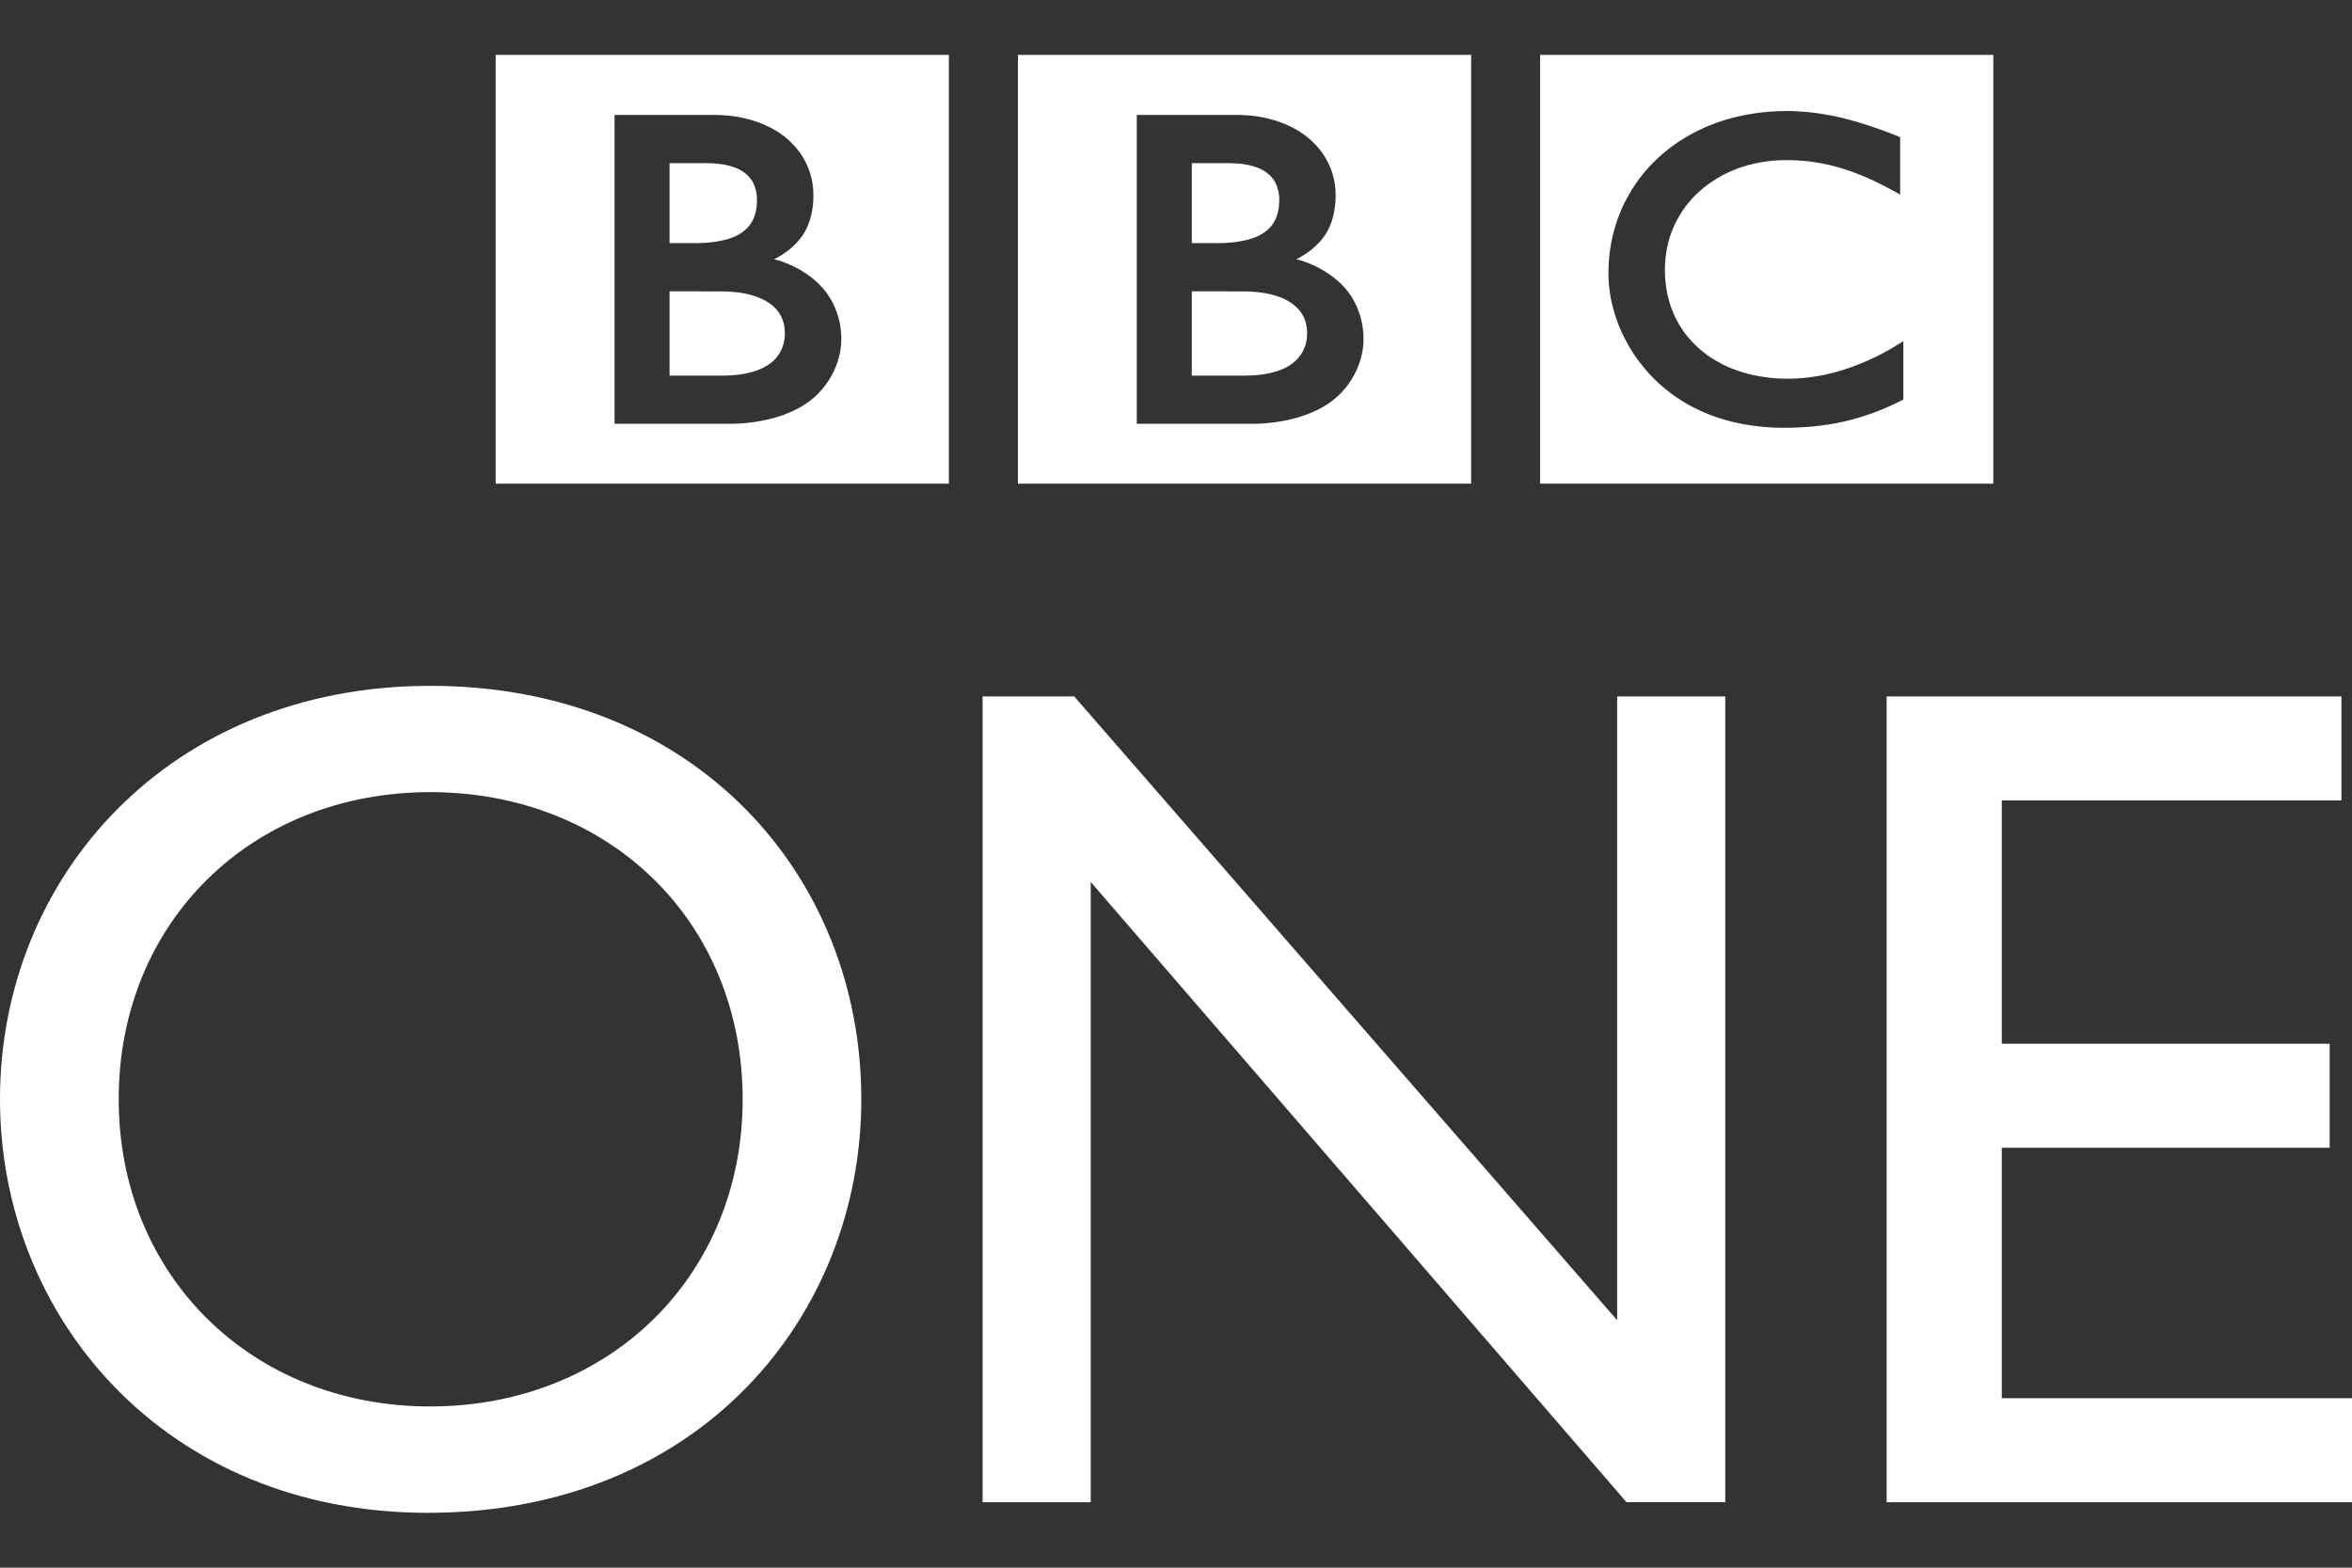 <svg xmlns="http://www.w3.org/2000/svg" viewBox="0 0 150 100"><rect x="0" y="0" width="150" height="100" fill="#333333" stroke="none"/><path fill="#ffffff" d="M116.431 7.308a7.031 7.031 0 00-.389-.063l-.152-.025c-.228-.031-.452-.055-.674-.079a18.895 18.895 0 00-.463-.03c-.272-.021-.542-.03-.805-.03-.117 0-.185.006-.304.006-.216.003-.429.016-.643.027-.116.007-.233.021-.351.027-.17.016-.341.037-.51.055l-.137.021-.16.023-.188.031a5.329 5.329 0 00-.247.044c-.117.02-.227.044-.339.068a11.59 11.59 0 00-3.437 1.304c-.205.12-.405.241-.594.368-.11.075-.218.146-.321.221-.09.068-.18.131-.265.199-.185.144-.359.29-.526.436a8.167 8.167 0 00-.442.416 6.725 6.725 0 00-.361.377c-.112.13-.231.26-.342.396-.119.149-.238.305-.351.463-.083.115-.162.234-.245.357a4.653 4.653 0 00-.152.247 9.88 9.88 0 00-.786 1.59 10.086 10.086 0 00-.649 3.052 10.47 10.47 0 00-.007 1.078c.011.158.024.316.042.471l.012.107c.021.185.052.367.083.546.016.071.029.143.045.209.031.151.065.3.105.444a9.912 9.912 0 00.407 1.206 10.505 10.505 0 001.009 1.858 11.216 11.216 0 00.717.923c.152.178.31.341.46.492l.079.079c.128.12.261.25.413.379.105.09.216.188.335.28.11.088.225.181.346.268.146.108.302.214.466.318.168.11.35.226.543.332.382.214.805.42 1.27.605.173.07.351.139.535.203a12.758 12.758 0 001.62.432 15.62 15.62 0 001.902.229c.167.008.331.013.501.018l.236.002c.611 0 1.171-.023 1.691-.066l.102-.008c.209-.021.409-.041.603-.068.301-.036.584-.079.851-.126.176-.032.34-.068.497-.099.254-.058.489-.112.712-.176a8.68 8.68 0 00.481-.137c.187-.057.366-.115.536-.176l.164-.054c.086-.031.193-.071.324-.123a14.294 14.294 0 001.08-.46c.142-.064.29-.136.438-.21.063-.027.124-.059.191-.09v-3.728a1.34 1.34 0 00-.133.08l-.256.153c-.254.156-.497.302-.742.436-.271.147-.53.283-.795.403-.456.218-.896.401-1.323.555-.807.293-1.548.481-2.202.595-.081.011-.159.024-.233.035-.183.027-.355.053-.521.067-.254.032-.494.044-.712.057-.142.005-.276.007-.394.007-.265 0-.537-.002-.813-.023a10.24 10.24 0 01-.979-.119 8.762 8.762 0 01-1.604-.42c-.078-.027-.152-.057-.231-.085-.052-.021-.103-.045-.15-.066-.087-.035-.173-.075-.258-.113a8.867 8.867 0 01-1.064-.61c-.105-.077-.215-.156-.318-.24a5.793 5.793 0 01-.29-.241l-.124-.111-.063-.054-.034-.037-.045-.041a11.549 11.549 0 01-.46-.503c-.074-.095-.15-.188-.223-.283-.065-.093-.128-.188-.188-.278-.059-.088-.108-.179-.16-.262-.078-.136-.146-.267-.213-.396a6.795 6.795 0 01-.355-.887 6.765 6.765 0 01-.289-1.468 3.898 3.898 0 01-.025-.32c-.009-.151-.009-.282-.009-.384 0-.068 0-.147.005-.238.009-.211.024-.485.069-.79.024-.186.065-.388.112-.598.036-.139.069-.281.117-.428.04-.131.087-.266.139-.403.034-.093.074-.183.115-.28.054-.126.114-.249.18-.377.047-.096.105-.192.159-.286a5.767 5.767 0 01.593-.86c.079-.095.162-.194.25-.287.043-.046.088-.093.128-.142a7.578 7.578 0 012.24-1.556c.121-.057.247-.107.37-.159.129-.052.252-.095.378-.14.137-.043.278-.085.416-.126.128-.034.26-.068.391-.099.13-.03.261-.054.391-.078a9.519 9.519 0 01.854-.117c.272-.023.537-.035.798-.035h.256c.191.009.38.011.563.022.132.009.254.02.377.029.231.024.459.05.672.086.193.029.375.061.546.096a9.976 9.976 0 011.119.281c.182.054.337.103.454.142.206.072.321.116.321.116.184.063.359.137.534.208.236.093.461.194.677.293.184.086.351.168.515.248.128.063.251.13.368.188.202.108.375.203.517.278l.378.206v-3.66s-.228-.094-.623-.247c-.173-.063-.377-.142-.61-.226-.124-.043-.264-.095-.409-.143-.115-.038-.231-.083-.359-.122a22.498 22.498 0 00-.43-.138c-.105-.033-.216-.063-.325-.102l-.104-.026a13.227 13.227 0 01-.328-.092c-.133-.034-.266-.072-.4-.103-.087-.024-.177-.044-.263-.064-.146-.031-.292-.065-.438-.095-.156-.028-.308-.056-.463-.082M98.221 3.5h28.905v27.352H98.221V3.5zM76.007 18.582v5.376h3.474l.184-.006c.115-.005.279-.009.481-.028a5.885 5.885 0 001.354-.266c.436-.151.858-.373 1.18-.698a2.296 2.296 0 00.672-1.505c.009-.106.009-.17.009-.17v-.13a2.972 2.972 0 00-.072-.524 2.23 2.23 0 00-.406-.82 1.474 1.474 0 00-.137-.149 2.191 2.191 0 00-.313-.276 3.475 3.475 0 00-.643-.364 4.876 4.876 0 00-1.043-.308 7.524 7.524 0 00-.615-.087c-.133-.014-.263-.02-.402-.03a6.289 6.289 0 00-.366-.01c-1.232 0-3.357-.005-3.357-.005M76.007 10.408v5.101h1.683s.112 0 .261-.004c.114-.005.256-.012.377-.021a6.99 6.99 0 001.304-.209c.092-.022.188-.055.278-.087a2.772 2.772 0 001.016-.606c.22-.22.366-.466.465-.704.117-.289.162-.572.178-.766.016-.178.016-.289.016-.289s.005-.088-.002-.219a2.48 2.48 0 00-.234-.931 1.809 1.809 0 00-.356-.479 2.207 2.207 0 00-.665-.444c-.472-.209-1.014-.292-1.468-.324a8.911 8.911 0 00-.532-.017h-2.321z"/><path fill="#ffffff" d="M72.5 7.334v19.699h7.376s3.595.099 5.581-1.898c1.612-1.625 1.498-3.501 1.498-3.501s.119-1.966-1.377-3.472c-1.276-1.28-2.903-1.624-2.903-1.624s.735-.346 1.299-.915c.266-.266 1.207-1.122 1.207-3.195 0-2.091-1.385-3.292-1.385-3.292s-1.517-1.803-4.936-1.803H72.5zM64.919 3.5h28.904v27.352H64.919V3.5zM42.702 18.582v5.376h3.471l.187-.006c.112-.005.278-.009.48-.028a5.875 5.875 0 001.354-.266c.437-.151.859-.373 1.183-.698.127-.127.229-.258.312-.388.272-.431.343-.867.358-1.117.008-.106.008-.17.008-.17s0-.048-.004-.13c0-.108-.015-.306-.07-.524a2.152 2.152 0 00-.401-.82 2.671 2.671 0 00-.45-.425 3.498 3.498 0 00-.642-.364 4.973 4.973 0 00-1.044-.308 7.715 7.715 0 00-.615-.087c-.133-.014-.264-.02-.401-.03a6.348 6.348 0 00-.367-.01c-1.234 0-3.359-.005-3.359-.005M42.702 10.408v5.101h1.682s.111 0 .26-.004c.116-.005.253-.012.378-.021a7.036 7.036 0 001.305-.209c.091-.022.185-.055.276-.087a2.76 2.76 0 001.015-.606c.221-.22.367-.466.465-.704a2.63 2.63 0 00.178-.766c.015-.178.015-.289.015-.289s.003-.088-.005-.219a2.393 2.393 0 00-.231-.931 1.778 1.778 0 00-.354-.479 2.217 2.217 0 00-.667-.444c-.473-.209-1.012-.292-1.469-.324a8.949 8.949 0 00-.534-.017h-2.314z"/><path fill="#ffffff" d="M39.195 7.334v19.699h7.373s3.597.099 5.583-1.898c1.616-1.625 1.501-3.501 1.501-3.501s.119-1.966-1.379-3.472c-1.277-1.28-2.903-1.624-2.903-1.624s.733-.346 1.3-.915c.264-.266 1.207-1.122 1.207-3.195 0-2.091-1.384-3.292-1.384-3.292s-1.517-1.803-4.937-1.803h-6.361zM31.61 3.5h28.904v27.352H31.61V3.5zM0 70.121C0 84.063 10.567 96.5 27.281 96.5c17.312 0 27.65-12.512 27.65-26.379 0-14.316-10.638-26.372-27.5-26.372C10.868 43.749 0 55.879 0 70.121m7.57 0c0-11.303 8.466-19.592 19.861-19.592 11.464 0 19.932 8.289 19.932 19.592 0 11.232-8.468 19.594-19.932 19.594-11.395 0-19.861-8.361-19.861-19.594M110.029 44.425h-6.894v39.789L68.51 44.425h-5.844v51.397h6.895V56.258l34.171 39.564h6.297zM149.326 44.425H120.32v51.397H150v-6.634h-22.335V73.212h20.911v-6.631h-20.911V51.057h21.661z"/></svg>